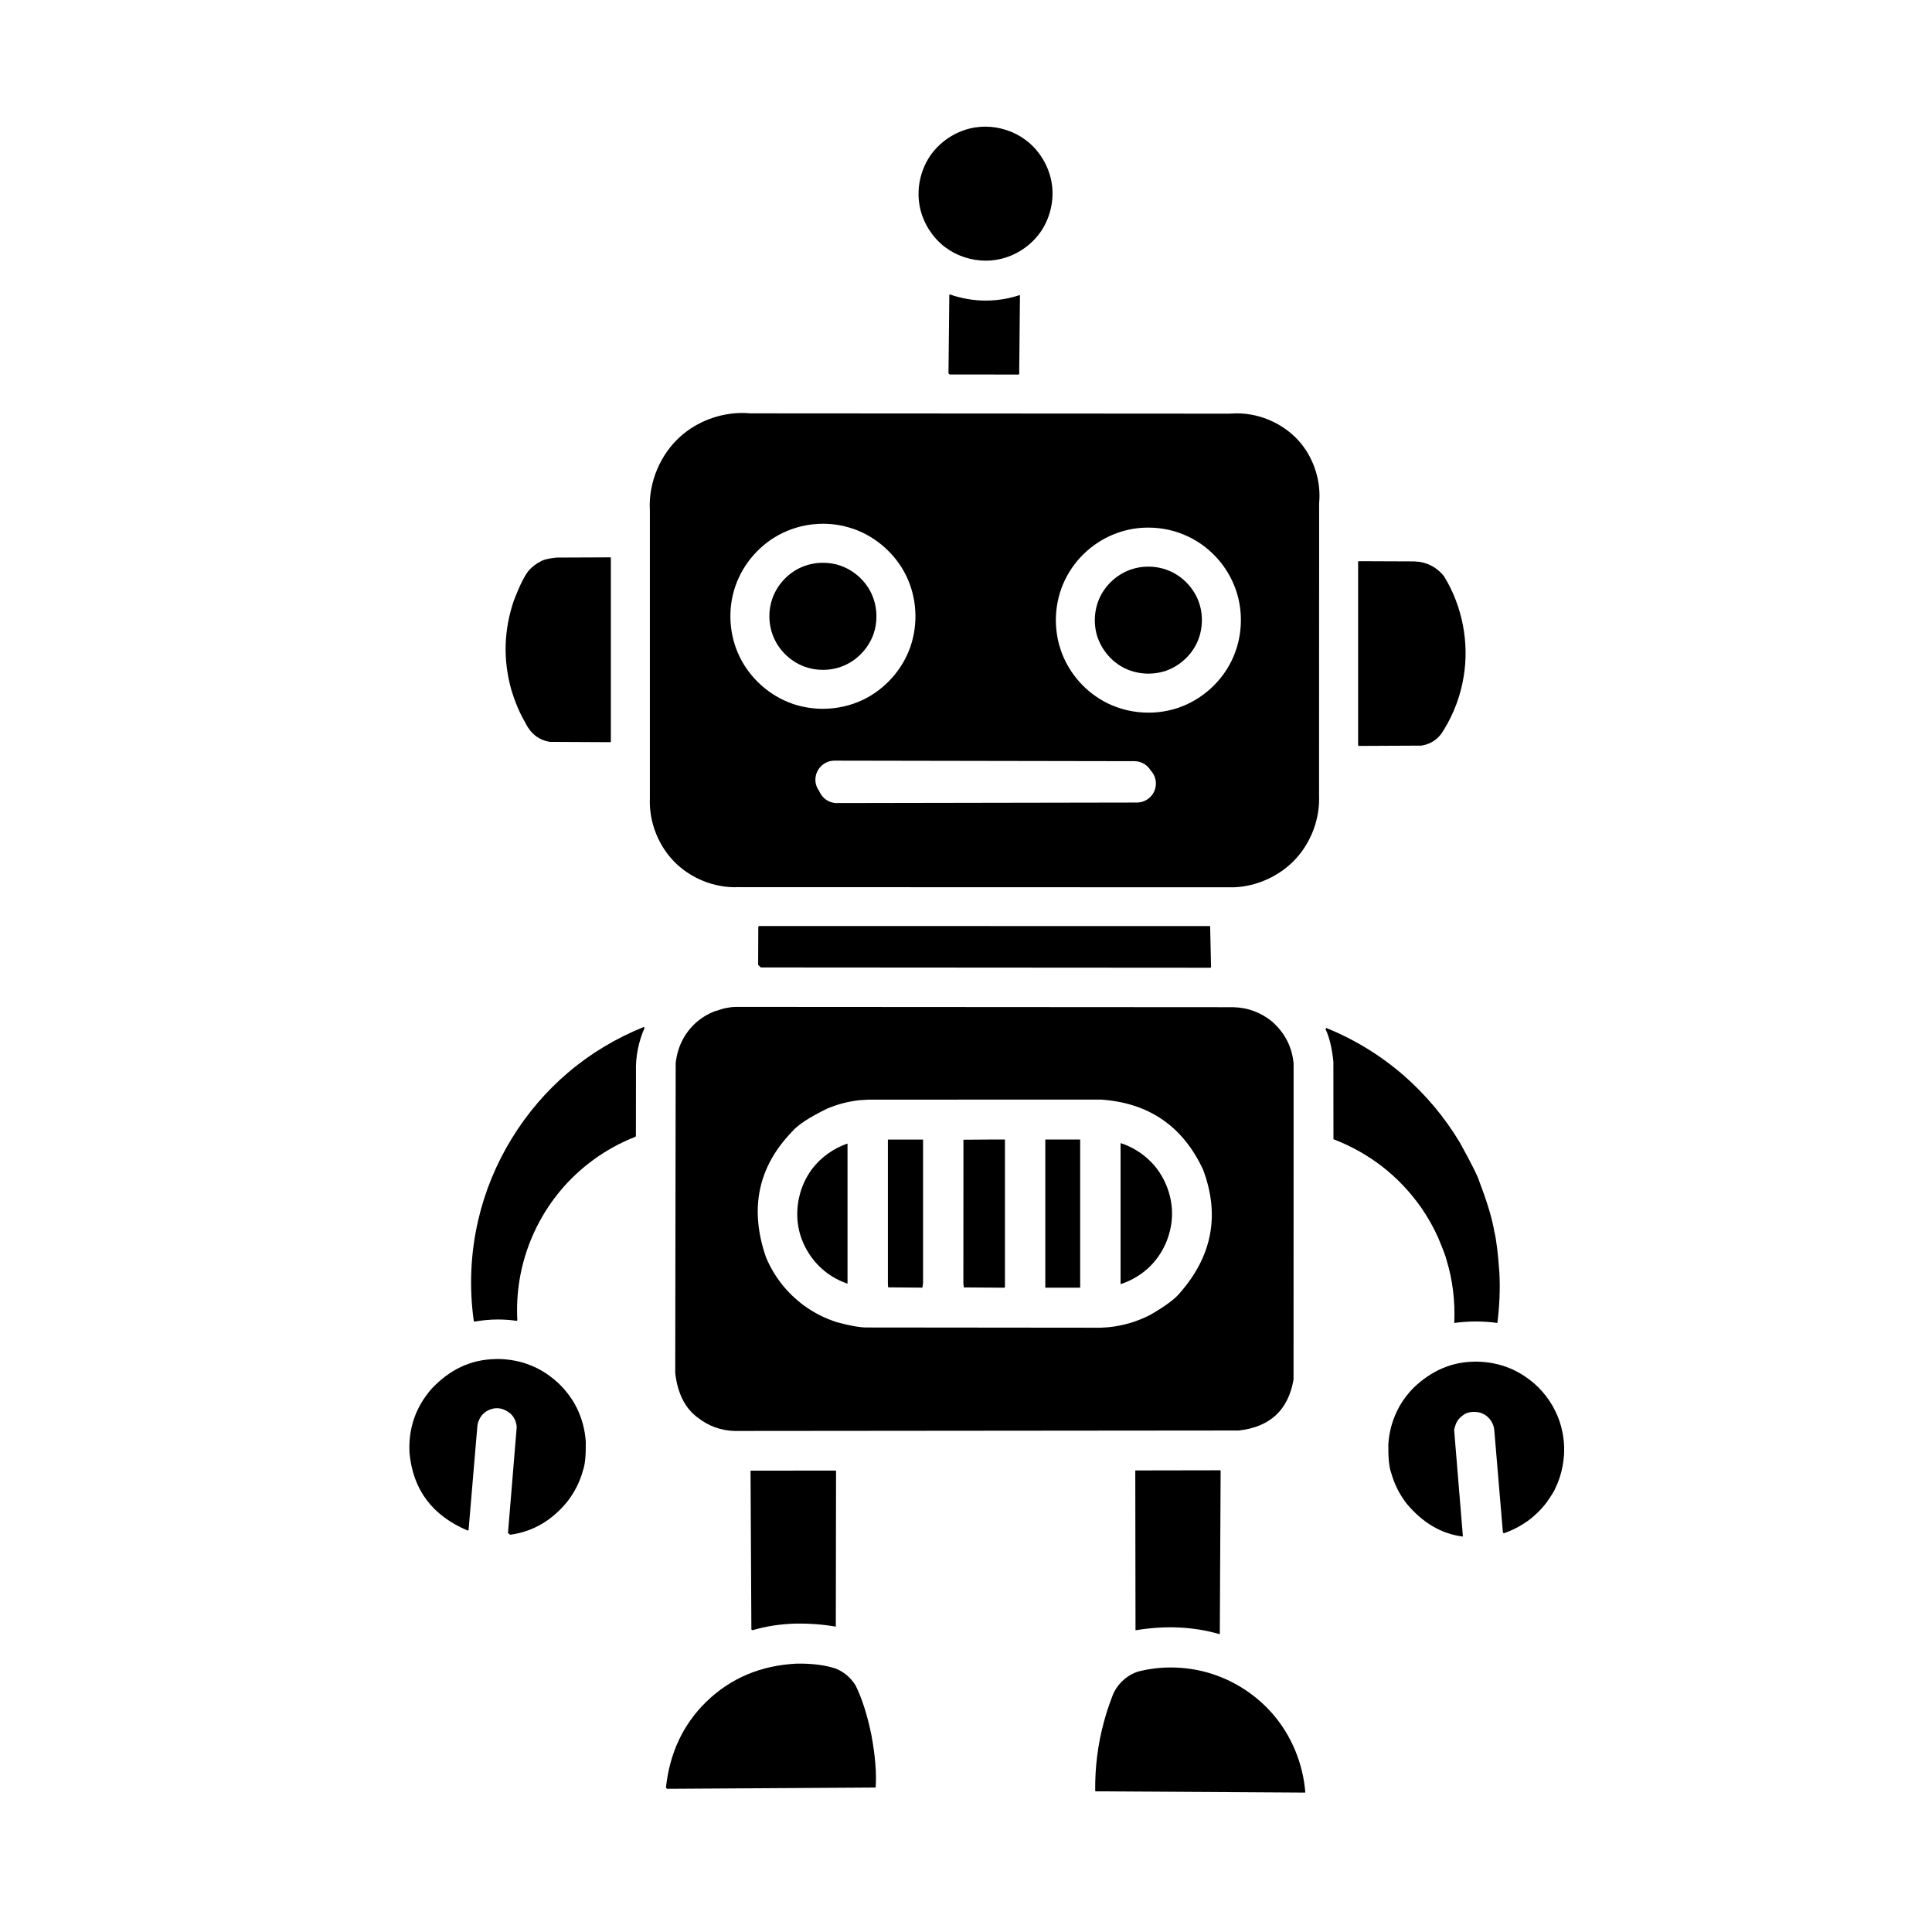 <?xml version="1.0" encoding="UTF-8"?>
<svg width="1200pt" height="1200pt" version="1.1" viewBox="0 0 1200 1200" xmlns="http://www.w3.org/2000/svg">
 <path d="m819.1 311.86h-0.047 0.094zm-124.87 18.797 0.047 0.188-0.094-0.188-0.047 0.047c0-0.047 0-0.047 0.047-0.047zm-208.31 0.188 0.047 0.188-0.047-0.188-0.094 0.047c0-0.047 0.047-0.047 0.047-0.047zm25.266-5.531c6.375 0 12.75 1.031 18.844 3.188h0.094c14.203 4.969 26.203 15.703 32.812 29.25 6.562 13.594 7.453 29.672 2.531 43.969-4.969 14.25-15.703 26.25-29.25 32.859h-0.047c-7.875 3.797-16.5 5.672-25.125 5.672-6.281 0-12.656-1.031-18.75-3.094h-0.094v-0.047c-14.25-4.969-26.25-15.703-32.859-29.297-6.562-13.594-7.5-29.672-2.531-43.922v-0.047l0.047-0.094c5.016-14.203 15.703-26.203 29.25-32.719 7.875-3.797 16.5-5.719 25.078-5.719zm202.03 2.391c8.578 0 17.25 1.875 25.078 5.719h0.047c13.594 6.562 24.281 18.562 29.25 32.859 4.969 14.25 4.031 30.328-2.531 43.922s-18.609 24.328-32.859 29.297c-6.094 2.109-12.516 3.141-18.844 3.141-8.578 0-17.156-1.875-25.031-5.625h-0.047l-0.047-0.047c-13.547-6.562-24.234-18.516-29.203-32.719h-0.047v-0.188c-4.969-14.25-4.078-30.328 2.531-43.922 6.562-13.594 18.609-24.328 32.859-29.25v-0.047 0.047c6.047-2.156 12.516-3.188 18.844-3.188zm1.875 150.94 0.141 0.047v0.047l-0.094 0.094zm-196.78-6.188 186.28 0.328c4.406 0 8.25 2.438 10.266 6l0.281 0.188h-0.047c1.781 2.062 2.859 4.734 2.859 7.688 0 6.516-5.297 11.812-11.812 11.812l-186.28 0.328-0.047 0.047c-4.828-0.047-9.047-2.953-10.828-7.172h-0.094l0.047-0.188c-1.547-1.969-2.484-4.5-2.484-7.219 0.047-6.516 5.344-11.812 11.859-11.812zm-57.281-215.95c-13.922 0-27.891 5.25-38.25 14.438-12.609 11.203-19.875 28.406-19.172 45.234l0.047 0.516v178.97c-0.703 15.281 5.672 30.844 16.875 41.25 9.703 8.953 22.875 14.156 36.047 14.156h0.281l0.141-0.047 309.32 0.094c14.344-0.516 28.547-6.984 38.297-17.484 9.891-10.594 15.328-25.359 14.672-39.797v-0.516l0.047-180.14 0.047-1.078c1.125-13.078-3.094-26.625-11.391-36.75-9.516-11.578-24.609-18.609-39.703-18.609-1.266 0-2.578 0.047-3.844 0.141l-0.984 0.047-296.63-0.188-1.125-0.047v0.047-0.047 0.047c-1.594-0.188-3.094-0.234-4.688-0.234z"/>
 <path d="m713.21 351.94c-3.75 0-7.453 0.609-10.875 1.828h-0.047c-8.156 2.859-15.234 9.141-18.984 16.922-3.797 7.781-4.312 17.25-1.5 25.453h0.047c2.859 8.203 9.141 15.234 16.922 19.031h0.047c4.406 2.109 9.422 3.234 14.531 3.234 3.75 0 7.406-0.609 10.875-1.781 8.156-2.859 15.234-9.141 19.031-16.969 3.75-7.781 4.312-17.25 1.453-25.406v-0.047c-2.859-8.156-9.094-15.141-16.828-18.938l-0.047 0.047-0.094-0.094c-4.453-2.156-9.469-3.281-14.531-3.281z"/>
 <path d="m511.18 349.55c-5.062 0-10.078 1.125-14.531 3.281h-0.047c-7.781 3.797-14.062 10.828-16.922 19.031v0.094c-2.859 8.156-2.297 17.531 1.5 25.312 3.75 7.828 10.828 14.109 18.984 16.969h0.047c3.469 1.219 7.125 1.828 10.828 1.828 5.109 0 10.125-1.125 14.578-3.281l0.141-0.234-0.047 0.188v-0.047 0.047c7.781-3.797 14.016-10.828 16.875-18.984v-0.094c2.812-8.156 2.297-17.578-1.5-25.359-3.75-7.781-10.781-14.062-18.891-16.875h-0.094l-0.047-0.094c-3.422-1.172-7.125-1.781-10.875-1.781z"/>
 <path d="m589.87 182.86-0.094 0.141-0.141 0.141-0.516 48.797 0.703 0.656 42.984 0.047 0.234-0.281 0.469-48.797-0.234-0.281c-6.656 2.25-13.641 3.375-20.953 3.422-7.594 0-15.047-1.312-22.453-3.844z"/>
 <path d="m611.9 78.656c-2.016 0-4.031 0.188-6 0.469h-0.047c-10.734 1.641-20.812 7.734-27.281 16.5-6.422 8.719-9.234 20.203-7.594 30.938 1.594 10.734 7.734 20.812 16.453 27.281h0.047c7.031 5.203 15.984 8.062 24.844 8.062 2.062 0 4.031-0.141 6.047-0.469 10.734-1.594 20.859-7.734 27.281-16.453l0.047-0.047c6.422-8.719 9.234-20.203 7.594-30.891s-7.688-20.766-16.359-27.188l-0.047 0.047-0.094-0.141c-7.031-5.203-15.984-8.109-24.891-8.109z"/>
 <path d="m379.13 346.18-33.516 0.141c-5.062 0.516-8.438 1.406-10.125 2.578-2.438 1.219-4.641 2.906-6.656 5.016-2.625 2.812-5.906 9.281-9.797 19.453-6.094 18.188-6.609 36.422-1.547 54.703 2.391 8.016 5.297 14.859 8.672 20.578 2.25 4.688 5.25 8.016 9 10.031 1.969 1.078 4.172 1.781 6.516 2.109l37.5 0.188 0.234-0.281v-114.28z"/>
 <path d="m843.79 348.56-0.234 0.234v114.28h0.422l-0.188 0.188v0.047l38.812-0.188h0.047l0.047-0.047v0.047c2.062-0.281 4.078-0.891 5.953-1.828h-0.188l0.328-0.188-0.141 0.188c3.234-1.594 6-4.266 7.781-7.406l0.281-0.469v0.047c6.281-10.172 10.547-21.562 12.422-33.328 3.469-21.047-0.844-43.359-11.859-61.594l-0.094 0.234-0.047-0.375 0.188 0.094c-2.203-3-5.156-5.531-8.484-7.219h-0.047l-0.094-0.094c-3-1.5-6.422-2.344-9.797-2.438h-0.094v-0.047z"/>
 <path d="m457.13 625.4-0.844 0.047c-2.484 0.047-3.281 0.234-2.438 0.609l-0.047-0.422-3.938 0.656-6.469 2.016c-4.219 1.734-8.062 4.125-11.438 7.172-7.078 6.609-11.156 14.859-12.281 24.844l-0.281 192.52c1.5 12.797 6.234 22.078 14.109 27.75 6.656 5.203 14.203 7.922 22.641 8.203l313.31-0.281c19.406-2.203 30.75-12.75 33.984-31.688l0.047-196.08c-0.891-10.406-5.391-19.172-13.453-26.297-6.938-5.625-14.859-8.578-23.859-8.859zm226.31 57.562h0.328c29.766 2.016 50.953 16.547 63.516 43.594 10.5 28.078 5.672 53.531-14.391 76.453-2.953 3.703-9.094 8.25-18.375 13.641-8.25 4.266-17.016 6.844-26.297 7.734l-4.547 0.281-144.42-0.141c-4.312 0.141-10.734-0.938-19.312-3.234-7.406-2.344-14.25-5.812-20.531-10.359-10.734-7.969-18.609-18-23.672-30.094-10.359-30.141-4.922-56.156 16.359-78.094 3.516-4.125 10.781-8.859 21.75-14.203 6.469-2.719 13.172-4.453 20.156-5.203l5.531-0.328z"/>
 <path d="m471.37 575.16-0.375 0.375-0.094 23.812 1.688 1.547 279.24 0.188 0.375-0.375-0.562-25.5z"/>
 <path d="m399.94 637.87-0.141 0.047v-0.047 0.047h-0.047c-16.922 6.844-32.859 16.312-46.781 28.172-27.703 23.484-47.625 56.062-55.875 91.453-4.828 20.578-5.766 42.047-2.812 63l0.375 0.328v0.047l0.094-0.047c4.781-0.844 9.703-1.312 14.531-1.312 3.891 0 7.734 0.281 11.578 0.844l0.469-0.375c-0.469-8.297 0-16.594 1.312-24.75v-0.094 0.047c3.281-20.156 11.953-39.328 24.938-55.078 12.469-15.141 28.828-26.953 47.062-34.078l0.328-0.375 0.047-39.75c-0.328-9.469 1.547-18.891 5.344-27.516l-0.375-0.562z"/>
 <path d="m309.28 844.08-2.391 0.094c-14.766 0.422-27.75 6.609-38.906 18.516-9.844 11.344-14.391 24.516-13.641 39.609 2.062 22.922 14.109 39.047 36.188 48.375l0.516-0.375 5.438-64.359c0.094-1.078 0.281-2.109 0.656-3.047 1.547-4.031 4.359-6.656 8.484-7.828 3.891-1.031 7.641-0.094 11.344 2.859 2.391 2.203 3.703 5.016 3.984 8.391l-5.438 65.859 1.359 1.078c14.062-1.875 25.922-8.812 35.578-20.672 4.453-5.766 7.688-12.141 9.609-19.125 1.312-3.562 1.922-9.516 1.781-17.859-0.469-7.266-2.25-14.156-5.391-20.719-1.031-2.109-2.203-4.219-3.562-6.188l-2.062-2.906c-1.453-1.922-3.047-3.703-4.734-5.438-10.734-10.594-23.672-16.031-38.812-16.266z"/>
 <path d="m823.78 638.48-0.469 0.75c2.391 4.969 4.031 11.719 4.875 20.25l0.047 48.094c22.734 8.812 41.016 23.156 54.844 42.984 3.844 5.672 7.219 11.578 10.031 17.812 3.281 7.828 5.062 12.609 5.391 14.344 3.75 12.188 5.344 25.219 4.781 39 8.953-1.219 17.859-1.219 26.766 0 1.312-10.312 1.781-20.672 1.266-31.031-0.844-12.047-1.875-20.625-3.141-25.688-1.359-8.156-4.5-18.469-9.281-30.984-0.797-3-4.828-11.109-12.141-24.328-9.375-15.656-21-29.531-34.875-41.719-14.344-12.422-30.375-22.266-48.094-29.484z"/>
 <path d="m916.69 845.72-1.219 0.047c-13.875 0.188-26.344 5.578-37.453 16.172-1.688 1.688-3.234 3.469-4.688 5.391l-2.109 2.906c-1.312 1.969-2.484 4.078-3.516 6.188-3.141 6.516-4.922 13.406-5.391 20.672-0.094 8.391 0.469 14.297 1.781 17.719 1.922 6.938 5.109 13.312 9.562 19.078 9.938 11.906 21.516 18.75 34.781 20.484l0.188-0.188-5.391-65.484c-0.141-0.656 0.281-2.203 1.219-4.734 0.938-1.969 2.297-3.562 4.078-4.828 2.484-2.016 5.906-2.625 10.266-1.875 4.219 1.172 7.078 3.844 8.672 7.922 0.328 0.984 0.562 2.016 0.656 3.094l5.344 63.516 0.516 0.562c10.875-3.75 19.781-10.172 26.719-19.266 3.094-4.5 4.922-7.406 5.391-8.812 1.031-2.109 1.922-4.359 2.672-6.609 1.453-4.547 2.344-9.188 2.672-14.016 0.422-7.172-0.516-14.203-2.859-21.094l-1.266-3.328c-0.938-2.156-2.016-4.312-3.188-6.375-2.438-4.125-5.344-7.875-8.719-11.25-10.781-10.453-23.719-15.75-38.719-15.891z"/>
 <path d="m757.97 913.22-52.641 0.094-0.188 0.188 0.141 99.094c18.656-3.094 36-2.297 52.125 2.391l0.234-0.141 0.516-101.44z"/>
 <path d="m727.22 1035.7c-6.703 0-13.312 0.797-19.734 2.391h-0.047c-3.516 1.031-6.797 2.859-9.562 5.344-3.281 2.859-5.812 6.609-7.219 10.734l-0.141 0.375c-1.875 4.969-3.516 9.891-4.875 15.047-3.797 13.922-5.578 28.406-5.391 42.844l0.234 0.188h0.047l130.03 0.797 0.188-0.188c-1.406-17.625-8.391-34.828-19.875-48.234-9.938-11.625-23.203-20.484-37.781-25.219l-0.094 0.047-0.047-0.094c-8.25-2.672-17.016-4.031-25.734-4.031z"/>
 <path d="m519.05 913.4-52.641 0.047-0.234 0.234 0.516 98.438 0.703 0.422c8.344-2.438 17.109-3.797 26.25-4.078 8.906-0.188 17.438 0.469 25.5 1.875l0.141-96.703z"/>
 <path d="m497.16 1033.3h-2.156c-22.359 1.078-41.109 8.953-56.297 23.672-14.438 14.109-22.781 31.875-25.078 53.391l0.703 0.703 129.56-0.797c0.609-8.672-0.234-19.547-2.625-32.484-2.484-12.281-5.766-22.594-9.844-30.938-3.188-5.062-7.453-8.578-12.703-10.594-6.047-1.922-13.266-2.906-21.562-2.953z"/>
 <path d="m526.22 710.34h-0.047c-8.391 2.953-16.031 8.297-21.469 15.328-8.25 10.688-11.438 25.359-8.391 38.531 2.297 9.75 7.875 18.75 15.656 25.125 4.219 3.469 9.094 6.141 14.25 7.922l0.188-0.094v-86.672l-0.141-0.141z"/>
 <path d="m573.19 707.81h-21.609l-0.094 0.141v89.391l0.141 2.25 21.281 0.188 0.422-2.812v-89.062z"/>
 <path d="m624.1 707.76h-6.422l-19.266 0.141-0.047 89.297 0.281 2.438h0.094c8.391 0.047 16.781 0.141 25.219 0.188l0.234-0.375v-91.547z"/>
 <path d="m670.82 707.76h-21.422l-0.141 0.141v91.781l0.141 0.141h21.422l0.094-0.094v-91.828z"/>
 <path d="m696.1 710.06-0.094 0.141v87.234l0.141 0.141c7.125-2.344 13.734-6.422 18.938-11.766v-0.141l0.047 0.047c8.25-8.578 12.984-20.578 12.844-32.438-0.141-11.719-4.969-23.391-13.172-31.734h-0.047l-0.047-0.047c-5.109-5.203-11.531-9.141-18.469-11.438z"/>
</svg>

